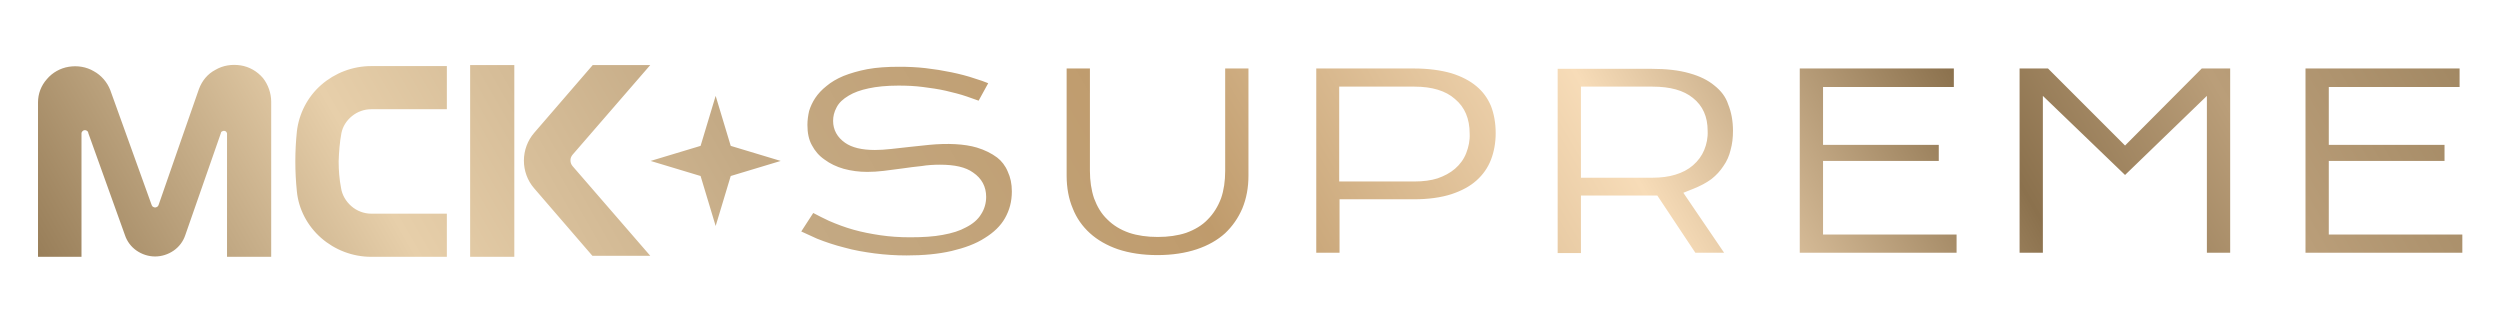 <?xml version="1.0" encoding="UTF-8"?> <svg xmlns="http://www.w3.org/2000/svg" xmlns:xlink="http://www.w3.org/1999/xlink" version="1.1" id="Layer_1" x="0px" y="0px" viewBox="0 0 730.1 95" style="enable-background:new 0 0 730.1 95;" xml:space="preserve"> <style type="text/css"> .st0{fill:url(#SVGID_1_);} .st1{fill:#FFFFFF;filter:url(#Adobe_OpacityMaskFilter);} .st2{display:none;opacity:0.43;mask:url(#path-3-inside-1_15_27_00000002346789369915877600000014597187209925447076_);} </style> <linearGradient id="SVGID_1_" gradientUnits="userSpaceOnUse" x1="642.446" y1="-111.279" x2="88.251" y2="208.685"> <stop offset="0" style="stop-color:#A28863"></stop> <stop offset="0.1" style="stop-color:#BA9E79"></stop> <stop offset="0.2" style="stop-color:#8B714D"></stop> <stop offset="0.35" style="stop-color:#F7DCB8"></stop> <stop offset="0.53" style="stop-color:#BF9B6C"></stop> <stop offset="0.7" style="stop-color:#C4AA85"></stop> <stop offset="0.85" style="stop-color:#E7CFAA"></stop> <stop offset="1" style="stop-color:#987E59"></stop> </linearGradient> <path class="st0" d="M79.2,29.7V75H66.3V38.9c-0.1-0.2-0.2-0.4-0.3-0.5c-0.2-0.1-0.4-0.2-0.6-0.2c-0.2,0-0.4,0.1-0.6,0.2 c-0.2,0.1-0.3,0.3-0.3,0.5L54.1,68.7c-0.6,1.8-1.8,3.4-3.4,4.5c-1.6,1.1-3.5,1.7-5.4,1.7c-1.9,0-3.8-0.6-5.4-1.7 c-1.6-1.1-2.8-2.7-3.4-4.5L25.8,38.9c0-0.2-0.1-0.5-0.3-0.6c-0.2-0.2-0.4-0.3-0.7-0.3c-0.2,0-0.5,0.1-0.7,0.3 c-0.2,0.2-0.3,0.4-0.3,0.6V75H11.1V29.9c0-2.5,0.9-4.9,2.6-6.8c1.6-1.9,3.9-3.2,6.4-3.6c2.5-0.4,5.1,0,7.3,1.3 c2.2,1.2,3.9,3.2,4.8,5.5l12.1,33.6c0.1,0.2,0.2,0.4,0.4,0.5c0.2,0.1,0.4,0.2,0.6,0.2c0.2,0,0.4-0.1,0.6-0.2 c0.2-0.1,0.3-0.3,0.4-0.5c2.8-8.2,10.5-30.1,11.8-33.9c0.9-2.4,2.5-4.4,4.8-5.6c2.2-1.3,4.8-1.7,7.4-1.3c2.5,0.4,4.8,1.7,6.5,3.7 C78.3,24.7,79.2,27.2,79.2,29.7z M150.2,19h-12.9v56h12.9V19z M167.2,48.5l22.7,26.2H173L156,55c-2-2.3-3-5.2-3-8.1 c0-3,1.1-5.9,3-8.1L173.1,19h16.8l-22.7,26.2c-0.4,0.5-0.6,1-0.6,1.6C166.6,47.5,166.8,48,167.2,48.5z M99.7,38.9 c0.4-2,1.5-3.7,3.1-5c1.6-1.3,3.6-2,5.6-2h22.1V19.3h-22.1c-5.4,0-10.6,2-14.6,5.5c-4,3.5-6.5,8.4-7.1,13.6 c-0.6,5.8-0.6,11.7,0,17.5c0.5,5.2,3.1,10.1,7.1,13.6c4,3.5,9.2,5.5,14.6,5.5h22.1V62.4h-22.1c-2.1,0-4.2-0.8-5.8-2.2 c-1.6-1.4-2.7-3.3-3-5.3c-0.5-2.6-0.7-5.2-0.7-7.8C99,44.3,99.2,41.6,99.7,38.9z M213.4,42.6L209,28l-4.4,14.6L190,47l14.6,4.4 L209,66l4.4-14.6L228,47L213.4,42.6z M500.7,25c-1.9-1.6-4.4-2.8-7.3-3.6c-3.1-0.9-6.8-1.3-11.1-1.3h-27.4v53.8h6.8V57.1l22.3,0 l11.1,16.7h8.4l-11.9-17.5l3-1.2c2-0.8,3.7-1.7,5.2-2.8c1.4-1.1,2.6-2.4,3.5-3.8c1-1.4,1.7-3,2.1-4.7c0.5-1.8,0.7-3.6,0.7-5.6 c0-2.9-0.5-5.5-1.4-7.7C504,28.3,502.6,26.5,500.7,25z M497.7,43.8c-0.7,1.7-1.8,3.2-3.3,4.5c-1.4,1.2-3.1,2.1-5.1,2.7 c-1.9,0.6-4.2,0.9-6.7,0.9h-20.9V25.3h20.9c5.2,0,9.1,1.1,11.8,3.3c2.9,2.3,4.3,5.5,4.3,9.6C498.8,40.2,498.4,42.1,497.7,43.8z M719.1,68.5v5.3h-45.8V20h45v5.4h-38.2v16.9h33.8V47h-33.8v21.5H719.1z M643,20h8.3v53.8h-6.8V28l-23.9,23.1L596.6,28v45.8h-6.8V20 h8.3l22.5,22.5L643,20z M532.4,68.5h39v5.3h-45.8V20h45v5.4h-38.2v16.9h33.8V47h-33.8V68.5z M357.8,20h6.8v31.3 c0,3.5-0.6,6.7-1.8,9.6c-1.2,2.8-2.9,5.2-5,7.2c-2.2,2-5,3.6-8.3,4.7c-3.3,1.1-7.2,1.7-11.5,1.7c-4.3,0-8.2-0.6-11.5-1.7 c-3.2-1.1-6-2.7-8.2-4.7c-2.2-2-3.9-4.4-5-7.2c-1.2-2.8-1.8-6.1-1.8-9.6V20h6.8v29.9c0,2.9,0.4,5.6,1.2,8c0.9,2.4,2.1,4.5,3.9,6.2 c1.7,1.7,3.8,3,6.4,3.9c2.4,0.8,5.2,1.2,8.3,1.2c3.1,0,5.9-0.4,8.3-1.2c2.5-0.9,4.7-2.2,6.3-3.9c1.7-1.7,3-3.8,3.9-6.2 c0.8-2.3,1.2-5,1.2-8V20z M431.2,25.2c-1.9-1.6-4.4-2.9-7.3-3.8c-3.1-0.9-6.8-1.4-11-1.4h-28.5v53.8h6.8V58.2l21.7,0 c4.2,0,7.9-0.5,11-1.5c3-1,5.4-2.3,7.3-4c1.9-1.7,3.3-3.7,4.2-6c0.9-2.3,1.4-5,1.4-7.8c0-3-0.5-5.7-1.4-8 C434.4,28.6,433.1,26.8,431.2,25.2z M428.2,44.7c-0.7,1.8-1.8,3.3-3.3,4.6c-1.4,1.2-3.1,2.1-5.1,2.8c-1.9,0.6-4.2,0.9-6.7,0.9h-22 V25.3h22c5.1,0,9.1,1.2,11.8,3.6c2.9,2.4,4.3,5.8,4.3,10.1C429.3,41,428.9,42.9,428.2,44.7z M294.3,50.1c0.8,1.7,1.2,3.6,1.2,5.8 c0,3-0.7,5.5-2,7.8c-1.3,2.3-3.3,4.2-5.9,5.8c-2.6,1.7-5.9,2.9-9.7,3.8c-3.9,0.9-8.3,1.3-13.1,1.3c-3.2,0-6.3-0.2-9.4-0.6 c-3-0.4-6-0.9-8.8-1.7c-2.8-0.7-5.5-1.6-8-2.6c-1.6-0.7-3.1-1.4-4.6-2.1l3.5-5.4c1.5,0.8,3.1,1.6,4.6,2.3c2.3,1,4.7,1.9,7.2,2.6 c2.5,0.7,5.1,1.2,7.8,1.6c2.7,0.4,5.6,0.6,8.7,0.6c3.7,0,6.9-0.2,9.5-0.7c2.8-0.5,5-1.2,6.8-2.2c2-1,3.5-2.3,4.4-3.8 c1-1.5,1.5-3.3,1.5-5.1c0-3-1.3-5.4-3.8-7.1c-2.2-1.6-5.4-2.3-9.7-2.3c-1.7,0-3.6,0.1-5.4,0.4c-1.8,0.2-3.7,0.4-5.6,0.7 c-1.8,0.2-3.6,0.5-5.4,0.7c-1.7,0.2-3.3,0.3-4.8,0.3c-2.4,0-4.7-0.3-6.9-0.9c-2.1-0.6-4-1.5-5.6-2.7c-1.6-1.1-2.8-2.5-3.7-4.2 c-0.9-1.6-1.3-3.6-1.3-5.9c0-1.4,0.2-2.8,0.5-4.1c0.4-1.3,1-2.6,1.8-3.8c0.8-1.2,1.9-2.4,3.3-3.5c1.3-1.1,3-2.1,4.9-2.9 c2-0.8,4.4-1.5,7-2c2.7-0.5,5.8-0.7,9.3-0.7c2.5,0,5.1,0.1,7.7,0.4c2.6,0.3,5.1,0.7,7.5,1.2c2.4,0.5,4.8,1.1,7.1,1.9 c1.3,0.4,2.5,0.8,3.7,1.3l-2.8,5.1c-1.1-0.4-2.2-0.8-3.4-1.2c-2-0.7-4.1-1.2-6.2-1.7c-2.2-0.5-4.4-0.8-6.7-1.1 c-2.3-0.3-4.7-0.4-7.1-0.4c-3.5,0-6.4,0.3-8.7,0.8c-2.4,0.5-4.3,1.2-5.8,2.1c-1.7,1-2.9,2.1-3.6,3.5c-0.7,1.3-1,2.6-1,3.9 c0,2.6,1.2,4.8,3.5,6.4c2,1.4,4.9,2.1,8.7,2.1c1.4,0,3-0.1,4.8-0.3c1.7-0.2,3.5-0.4,5.4-0.6c1.9-0.2,3.8-0.4,5.7-0.6 c5.3-0.5,10.2-0.3,13.9,0.8c2.3,0.7,4.3,1.7,5.9,2.9C292.5,47,293.6,48.4,294.3,50.1z"></path> <defs> <filter id="Adobe_OpacityMaskFilter" filterUnits="userSpaceOnUse" x="227.5" y="13.5" width="488.9" height="65.3"> <feColorMatrix type="matrix" values="1 0 0 0 0 0 1 0 0 0 0 0 1 0 0 0 0 0 1 0"></feColorMatrix> </filter> </defs> <mask maskUnits="userSpaceOnUse" x="227.5" y="13.5" width="488.9" height="65.3" id="path-3-inside-1_15_27_00000002346789369915877600000014597187209925447076_"> <path class="st1" d="M238,57.8c2.1,1.2,4.2,2.3,6.4,3.2c2.2,0.9,4.4,1.7,6.7,2.4c2.3,0.6,4.7,1.1,7.3,1.5c2.6,0.3,5.3,0.5,8.2,0.5 c3.5,0,6.4-0.2,8.9-0.7c2.4-0.5,4.4-1.1,5.9-1.9c1.6-0.8,2.7-1.8,3.4-2.9c0.7-1.1,1.1-2.3,1.1-3.6c0-2.1-0.9-3.7-2.6-4.9 c-1.7-1.2-4.4-1.8-8.1-1.8c-1.6,0-3.3,0.1-5.1,0.3c-1.8,0.2-3.6,0.4-5.4,0.7c-1.8,0.2-3.6,0.5-5.4,0.7c-1.7,0.2-3.4,0.3-4.9,0.3 c-2.6,0-5.1-0.3-7.5-1c-2.4-0.7-4.5-1.7-6.3-3c-1.8-1.3-3.3-3-4.4-5c-1.1-2-1.6-4.3-1.6-7c0-1.6,0.2-3.1,0.6-4.7 c0.4-1.6,1.1-3,2.1-4.4c1-1.4,2.2-2.7,3.7-4c1.5-1.2,3.3-2.3,5.4-3.2c2.1-0.9,4.6-1.6,7.4-2.1c2.8-0.5,6-0.8,9.6-0.8 c2.6,0,5.2,0.1,7.8,0.4c2.6,0.3,5.1,0.7,7.6,1.2c2.5,0.5,4.9,1.1,7.2,1.9c2.3,0.7,4.4,1.5,6.4,2.4l-5.1,9.5c-1.6-0.7-3.4-1.4-5.2-2 c-1.9-0.6-3.8-1.1-5.9-1.6c-2-0.4-4.2-0.8-6.4-1c-2.2-0.3-4.4-0.4-6.6-0.4c-3.2,0-5.9,0.2-8,0.7c-2.1,0.5-3.7,1.1-4.9,1.8 c-1.2,0.7-2.1,1.5-2.6,2.4c-0.5,0.9-0.7,1.8-0.7,2.7c0,1.7,0.8,3.1,2.3,4.2c1.6,1.1,3.9,1.6,7.1,1.6c1.3,0,2.7-0.1,4.4-0.3 c1.7-0.2,3.4-0.4,5.2-0.6c1.8-0.2,3.7-0.4,5.6-0.6c1.9-0.2,3.8-0.3,5.6-0.3c3.4,0,6.4,0.4,9,1.1c2.6,0.8,4.8,1.9,6.6,3.3 c1.8,1.4,3.1,3.1,4,5.1c0.9,2,1.4,4.2,1.4,6.7c0,3.3-0.8,6.3-2.3,8.9c-1.5,2.6-3.7,4.8-6.6,6.6c-2.8,1.8-6.3,3.1-10.3,4.1 c-4,0.9-8.5,1.4-13.4,1.4c-3.3,0-6.4-0.2-9.5-0.6c-3.1-0.4-6.1-1-8.9-1.7c-2.8-0.8-5.5-1.7-8.1-2.7c-2.6-1.1-4.9-2.2-7.1-3.5 L238,57.8z M308.7,17.3h11.7v31.8c0,2.6,0.4,4.9,1.1,7c0.7,2,1.8,3.7,3.2,5.1c1.4,1.4,3.2,2.5,5.3,3.2c2.1,0.7,4.5,1.1,7.3,1.1 c2.8,0,5.2-0.4,7.3-1.1c2.1-0.7,3.9-1.8,5.3-3.2c1.4-1.4,2.5-3.1,3.2-5.1c0.7-2,1.1-4.4,1.1-7V17.3h11.7v33.2 c0,3.8-0.6,7.2-1.9,10.3c-1.3,3.1-3.1,5.8-5.6,8c-2.4,2.2-5.4,3.9-9,5.1c-3.5,1.2-7.5,1.8-12.1,1.8c-4.5,0-8.6-0.6-12.1-1.8 c-3.5-1.2-6.5-2.9-8.9-5.1c-2.4-2.2-4.3-4.9-5.6-8c-1.3-3.1-1.9-6.6-1.9-10.3V17.3z M380.1,17.3h30.4c4.4,0,8.3,0.5,11.5,1.4 c3.3,1,5.9,2.4,8.1,4.2c2.1,1.8,3.7,4,4.8,6.6c1.1,2.6,1.6,5.6,1.6,8.8c0,3.1-0.5,5.9-1.6,8.5c-1,2.6-2.6,4.9-4.8,6.8 c-2.1,1.9-4.8,3.4-8.1,4.5c-3.3,1.1-7.1,1.6-11.5,1.6l-18.8,0V75h-11.7V17.3z M410.9,49.5c2.2,0,4.1-0.3,5.8-0.8 c1.7-0.5,3.1-1.3,4.2-2.3c1.1-1,2-2.2,2.5-3.5c0.6-1.4,0.9-3,0.9-4.7c0-3.4-1.1-6.1-3.4-8c-2.2-1.9-5.5-2.9-10-2.9h-19v22.1H410.9z M449.4,17.3h29.4c4.4,0,8.3,0.5,11.5,1.4c3.2,0.9,5.9,2.2,8.1,4c2.1,1.7,3.7,3.9,4.8,6.4c1.1,2.5,1.6,5.4,1.6,8.5 c0,2.1-0.3,4.2-0.8,6.1c-0.5,1.9-1.3,3.7-2.4,5.3c-1.1,1.6-2.4,3.1-4,4.4c-1.6,1.3-3.5,2.3-5.7,3.1L504.3,75H490l-10.9-16.4h-0.3 l-17.7,0V75h-11.7V17.3z M479,48.4c2.2,0,4.1-0.3,5.8-0.8c1.7-0.5,3.1-1.2,4.2-2.2c1.1-0.9,2-2.1,2.5-3.4c0.6-1.4,0.8-2.9,0.8-4.5 c0-3.2-1.1-5.7-3.3-7.5c-2.2-1.8-5.6-2.7-10-2.7h-18v21H479z M518.6,17.3h49.2v10.3h-37.5v11.5h33.2v9.6h-33.2v16.1h38.2V75h-49.9 V17.3z M581.6,17.3h11.7l21,21.1l21-21.1h11.7V75h-11.7V33.5l-21,20.2l-21-20.2V75h-11.7V17.3z M663.4,17.3h49.2v10.3h-37.5v11.5 h33.2v9.6h-33.2v16.1h38.2V75h-49.9V17.3z"></path> </mask> <path class="st2" d="M238,57.8l1.5-2.6l-2.4-1.4l-1.5,2.3L238,57.8z M244.3,61l-1.2,2.7l0,0l0,0L244.3,61z M251,63.4l-0.8,2.9l0,0 l0,0L251,63.4z M258.3,64.9l-0.4,3l0,0L258.3,64.9z M275.3,64.8l0.5,3l0,0l0,0L275.3,64.8z M281.3,62.9l1.4,2.7l0,0l0,0L281.3,62.9z M284.6,60l-2.5-1.6l0,0l0,0L284.6,60z M283.1,51.4l-1.7,2.5l0,0l0,0L283.1,51.4z M269.9,49.9l0.3,3l0,0l0,0L269.9,49.9z M264.6,50.6l-0.4-3l0,0L264.6,50.6z M259.2,51.3l0.3,3l0,0l0,0L259.2,51.3z M246.8,50.6l-0.8,2.9l0,0L246.8,50.6z M240.5,47.6 l-1.8,2.4l0,0l0,0L240.5,47.6z M235.1,30.9l-2.9-0.8l0,0l0,0L235.1,30.9z M237.2,26.5l-2.5-1.7l0,0L237.2,26.5z M240.9,22.5l1.9,2.3 l0,0l0,0L240.9,22.5z M246.3,19.4l-1.1-2.8l0,0L246.3,19.4z M253.7,17.3l0.5,3l0,0l0,0L253.7,17.3z M271.1,17l-0.3,3l0,0l0,0 L271.1,17z M278.7,18.2l-0.6,2.9l0,0L278.7,18.2z M285.8,20l-0.9,2.9l0,0l0,0L285.8,20z M292.2,22.4l2.6,1.4l1.5-2.8l-2.9-1.3 L292.2,22.4z M287.1,31.9l-1.2,2.7l2.5,1.1l1.3-2.4L287.1,31.9z M281.8,29.9l-0.9,2.8l0,0l0,0L281.8,29.9z M269.6,27.3l-0.4,3l0,0 l0,0L269.6,27.3z M255,27.6l-0.7-2.9l0,0L255,27.6z M250,29.4l1.5,2.6l0,0l0,0L250,29.4z M247.4,31.9l-2.6-1.4l0,0l0,0L247.4,31.9z M249.1,38.8l-1.7,2.4l0,0l0,0L249.1,38.8z M260.6,40.1l0.3,3l0,0l0,0L260.6,40.1z M265.8,39.5l-0.4-3l0,0L265.8,39.5z M271.4,38.9 l0.3,3l0,0l0,0L271.4,38.9z M286,39.8l-0.8,2.9l0,0L286,39.8z M292.6,43l-1.9,2.3l0,0l0,0L292.6,43z M296.7,48.2l-2.7,1.2l0,0 L296.7,48.2z M295.7,63.8l-2.6-1.5l0,0L295.7,63.8z M289.1,70.4l1.6,2.5l0,0L289.1,70.4z M278.8,74.4l0.7,2.9l0,0l0,0L278.8,74.4z M255.9,75.2l0.4-3l0,0l0,0L255.9,75.2z M247,73.5l-0.8,2.9l0,0l0,0L247,73.5z M238.8,70.8l-1.1,2.8l0,0l0,0L238.8,70.8z M231.7,67.3l-2.5-1.6l-1.8,2.7l2.8,1.6L231.7,67.3z M236.5,60.4c2.2,1.2,4.4,2.3,6.6,3.3l2.5-5.5c-2.1-0.9-4.1-2-6.1-3.1 L236.5,60.4z M243.1,63.8c2.3,1,4.6,1.8,7.1,2.5l1.7-5.8c-2.2-0.6-4.3-1.4-6.4-2.3L243.1,63.8z M250.2,66.3c2.5,0.7,5,1.2,7.7,1.6 l0.8-5.9c-2.4-0.3-4.7-0.8-6.9-1.4L250.2,66.3z M257.9,67.9c2.7,0.4,5.6,0.5,8.6,0.5v-6c-2.8,0-5.3-0.2-7.8-0.5L257.9,67.9z M266.5,68.4c3.6,0,6.7-0.2,9.4-0.7l-1.1-5.9c-2.2,0.4-5,0.6-8.3,0.6V68.4z M275.9,67.7c2.6-0.5,4.9-1.2,6.8-2.2l-2.8-5.3 c-1.2,0.6-2.9,1.2-5.1,1.6L275.9,67.7z M282.7,65.5c1.9-1,3.5-2.3,4.5-4l-5.1-3.2c-0.3,0.5-1,1.2-2.2,1.8L282.7,65.5z M287.2,61.6 c1-1.6,1.5-3.4,1.5-5.2h-6c0,0.7-0.2,1.4-0.6,2L287.2,61.6z M288.7,56.4c0-3.1-1.4-5.7-3.9-7.4l-3.4,4.9c1,0.7,1.3,1.4,1.3,2.5 H288.7z M284.8,49c-2.5-1.8-5.9-2.4-9.8-2.4v6c3.4,0,5.4,0.6,6.4,1.3L284.8,49z M275,46.6c-1.7,0-3.6,0.1-5.4,0.4l0.7,6 c1.7-0.2,3.2-0.3,4.7-0.3V46.6z M269.6,46.9c-1.8,0.2-3.6,0.4-5.5,0.7l0.8,5.9c1.8-0.2,3.6-0.5,5.3-0.7L269.6,46.9z M264.1,47.6 c-1.8,0.2-3.6,0.5-5.3,0.7l0.7,6c1.8-0.2,3.6-0.5,5.4-0.7L264.1,47.6z M258.9,48.3c-1.7,0.2-3.2,0.3-4.6,0.3v6 c1.7,0,3.4-0.1,5.3-0.3L258.9,48.3z M254.2,48.6c-2.3,0-4.5-0.3-6.7-0.9l-1.6,5.8c2.7,0.7,5.4,1.1,8.3,1.1V48.6z M247.6,47.7 c-2.1-0.6-3.8-1.4-5.4-2.5l-3.5,4.9c2.2,1.6,4.6,2.7,7.3,3.4L247.6,47.7z M242.2,45.2c-1.5-1.1-2.6-2.4-3.5-4l-5.3,2.9 c1.3,2.4,3,4.4,5.2,6L242.2,45.2z M238.7,41.2c-0.8-1.5-1.3-3.3-1.3-5.5h-6c0,3.1,0.6,5.9,2,8.4L238.7,41.2z M237.5,35.6 c0-1.3,0.2-2.6,0.5-3.9l-5.8-1.6c-0.5,1.8-0.7,3.6-0.7,5.5H237.5z M238,31.8c0.4-1.2,0.9-2.4,1.7-3.6l-5-3.3 c-1.1,1.7-1.9,3.4-2.5,5.3L238,31.8z M239.7,28.2c0.8-1.1,1.8-2.2,3.1-3.3l-3.8-4.7c-1.7,1.4-3.2,2.9-4.3,4.6L239.7,28.2z M242.8,24.9c1.2-1,2.8-1.9,4.7-2.7l-2.3-5.5c-2.3,1-4.4,2.2-6.2,3.6L242.8,24.9z M247.5,22.1c1.9-0.8,4.2-1.4,6.8-1.9l-1-5.9 c-3,0.5-5.6,1.3-8,2.3L247.5,22.1z M254.2,20.3c2.6-0.5,5.6-0.7,9-0.7v-6c-3.7,0-7.1,0.3-10.1,0.8L254.2,20.3z M263.3,19.5 c2.5,0,5,0.1,7.5,0.4l0.7-6c-2.7-0.3-5.4-0.5-8.1-0.5V19.5z M270.7,20c2.5,0.3,4.9,0.6,7.3,1.1l1.2-5.9c-2.6-0.5-5.2-0.9-7.9-1.2 L270.7,20z M278.1,21.1c2.4,0.5,4.7,1.1,6.9,1.8l1.8-5.7c-2.4-0.8-4.9-1.4-7.5-2L278.1,21.1z M284.9,22.9c2.2,0.7,4.2,1.4,6.1,2.3 l2.5-5.5c-2.1-0.9-4.3-1.8-6.7-2.5L284.9,22.9z M289.6,21l-5.1,9.5l5.3,2.9l5.1-9.5L289.6,21z M288.3,29.1c-1.7-0.8-3.6-1.5-5.5-2.1 l-1.8,5.7c1.8,0.6,3.4,1.2,4.9,1.8L288.3,29.1z M282.8,27.1c-2-0.7-4-1.2-6.2-1.7l-1.3,5.9c1.9,0.4,3.8,0.9,5.6,1.5L282.8,27.1z M276.6,25.4c-2.1-0.5-4.4-0.8-6.7-1.1l-0.7,6c2.1,0.2,4.1,0.6,6.1,1L276.6,25.4z M270,24.3c-2.3-0.3-4.6-0.4-7-0.4v6 c2.1,0,4.2,0.1,6.3,0.4L270,24.3z M263,23.9c-3.3,0-6.2,0.2-8.6,0.8l1.3,5.9c1.8-0.4,4.2-0.6,7.3-0.6V23.9z M254.3,24.7 c-2.2,0.5-4.2,1.2-5.8,2.2l3.1,5.1c0.9-0.5,2.2-1,4.1-1.5L254.3,24.7z M248.5,26.8c-1.5,0.9-2.9,2.1-3.7,3.6l5.3,2.9 c0.1-0.3,0.5-0.7,1.5-1.3L248.5,26.8z M244.8,30.5c-0.7,1.3-1,2.6-1,4.1h6c0-0.3,0.1-0.7,0.4-1.3L244.8,30.5z M243.7,34.5 c0,2.8,1.3,5.1,3.6,6.7l3.5-4.9c-0.9-0.6-1.1-1.2-1.1-1.8H243.7z M247.4,41.2c2.3,1.6,5.4,2.2,8.8,2.2v-6c-2.9,0-4.6-0.5-5.4-1.1 L247.4,41.2z M256.2,43.4c1.4,0,3-0.1,4.7-0.3l-0.6-6c-1.6,0.2-2.9,0.2-4.1,0.2V43.4z M260.9,43.1c1.7-0.2,3.4-0.4,5.3-0.6l-0.7-6 c-1.8,0.2-3.6,0.4-5.2,0.6L260.9,43.1z M266.2,42.5c1.8-0.2,3.7-0.4,5.5-0.6l-0.5-6c-1.9,0.2-3.8,0.4-5.7,0.6L266.2,42.5z M271.7,41.9c1.8-0.2,3.6-0.3,5.3-0.3v-6c-1.9,0-3.9,0.1-5.9,0.3L271.7,41.9z M277,41.6c3.2,0,5.9,0.4,8.2,1l1.7-5.8 c-2.9-0.9-6.2-1.3-9.9-1.3V41.6z M285.2,42.6c2.3,0.7,4.2,1.6,5.6,2.7l3.8-4.7c-2.1-1.7-4.7-3-7.7-3.8L285.2,42.6z M290.8,45.4 c1.4,1.1,2.4,2.4,3.2,4l5.5-2.5c-1.1-2.5-2.8-4.6-4.9-6.3L290.8,45.4z M293.9,49.4c0.7,1.6,1.1,3.4,1.1,5.5h6c0-2.9-0.5-5.5-1.6-8 L293.9,49.4z M295,54.9c0,2.8-0.7,5.3-1.9,7.4l5.2,3.1c1.9-3.1,2.7-6.6,2.7-10.4H295z M293.1,62.3c-1.3,2.1-3.1,4-5.6,5.6l3.2,5.1 c3.2-2,5.8-4.5,7.6-7.6L293.1,62.3z M287.5,67.8c-2.5,1.6-5.6,2.8-9.4,3.7l1.4,5.8c4.3-1,8-2.5,11.2-4.4L287.5,67.8z M278.2,71.5 c-3.8,0.9-8,1.3-12.7,1.3v6c5.1,0,9.8-0.5,14.1-1.4L278.2,71.5z M265.4,72.8c-3.1,0-6.2-0.2-9.1-0.6l-0.8,5.9 c3.2,0.4,6.6,0.7,9.9,0.7V72.8z M256.3,72.2c-3-0.4-5.8-0.9-8.6-1.6l-1.5,5.8c3,0.8,6.1,1.4,9.3,1.8L256.3,72.2z M247.8,70.6 c-2.7-0.7-5.3-1.6-7.8-2.6l-2.2,5.6c2.7,1.1,5.5,2,8.5,2.8L247.8,70.6z M240,68c-2.5-1-4.7-2.1-6.8-3.3l-3,5.2 c2.3,1.3,4.8,2.5,7.5,3.6L240,68z M234.2,69l6.2-9.5l-5-3.3l-6.2,9.5L234.2,69z M308.7,17.3v-3h-3v3H308.7z M320.4,17.3h3v-3h-3 V17.3z M321.5,56.1l-2.8,1l0,0L321.5,56.1z M324.7,61.2l-2.1,2.1l0,0l0,0L324.7,61.2z M330,64.4l-1,2.8l0,0l0,0L330,64.4z M344.6,64.4l1,2.8l0,0l0,0L344.6,64.4z M349.8,61.2l-2.1-2.1l0,0l0,0L349.8,61.2z M353.1,56.1l2.8,1l0,0L353.1,56.1z M354.1,17.3 v-3h-3v3H354.1z M365.8,17.3h3v-3h-3V17.3z M349.4,73.9l-1-2.8l0,0L349.4,73.9z M325.2,73.9l-1,2.8l0,0L325.2,73.9z M308.7,20.3 h11.7v-6h-11.7V20.3z M317.4,17.3v31.8h6V17.3H317.4z M317.4,49.1c0,2.9,0.4,5.6,1.2,8l5.7-2c-0.6-1.7-0.9-3.7-0.9-6H317.4z M318.7,57.1c0.9,2.4,2.1,4.5,3.9,6.3l4.2-4.2c-1.1-1.1-1.9-2.4-2.5-4L318.7,57.1z M322.6,63.3c1.8,1.7,3.9,3,6.4,3.9l2-5.7 c-1.7-0.6-3.1-1.5-4.2-2.5L322.6,63.3z M329,67.2c2.5,0.8,5.3,1.2,8.3,1.2v-6c-2.5,0-4.6-0.3-6.3-0.9L329,67.2z M337.3,68.5 c3,0,5.8-0.4,8.2-1.2l-1.9-5.7c-1.7,0.6-3.8,0.9-6.3,0.9V68.5z M345.5,67.2c2.5-0.9,4.7-2.2,6.4-3.9l-4.2-4.2c-1,1-2.4,1.9-4.1,2.5 L345.5,67.2z M351.9,63.3c1.8-1.7,3.1-3.9,3.9-6.3l-5.7-2c-0.6,1.6-1.4,2.9-2.5,4L351.9,63.3z M355.9,57c0.8-2.4,1.2-5.1,1.2-8h-6 c0,2.3-0.3,4.3-0.9,6L355.9,57z M357.1,49.1V17.3h-6v31.8H357.1z M354.1,20.3h11.7v-6h-11.7V20.3z M362.8,17.3v33.2h6V17.3H362.8z M362.8,50.5c0,3.5-0.6,6.5-1.7,9.2l5.5,2.3c1.4-3.5,2.1-7.4,2.1-11.5H362.8z M361.1,59.7c-1.1,2.7-2.7,5-4.8,6.9l4,4.4 c2.8-2.5,4.9-5.5,6.3-9.1L361.1,59.7z M356.3,66.6c-2.1,1.9-4.7,3.4-7.9,4.5l1.9,5.7c3.9-1.3,7.2-3.2,10-5.8L356.3,66.6z M348.4,71.1c-3.1,1.1-6.8,1.6-11.1,1.6v6c4.8,0,9.2-0.6,13.1-2L348.4,71.1z M337.3,72.7c-4.3,0-8-0.6-11.1-1.7l-1.9,5.7 c3.9,1.3,8.3,2,13.1,2V72.7z M326.1,71.1c-3.2-1.1-5.8-2.6-7.9-4.5l-4,4.4c2.8,2.5,6.1,4.4,10,5.8L326.1,71.1z M318.2,66.6 c-2.1-1.9-3.7-4.2-4.8-6.9l-5.5,2.3c1.4,3.5,3.6,6.5,6.3,9.1L318.2,66.6z M313.4,59.7c-1.1-2.7-1.7-5.7-1.7-9.2h-6 c0,4.1,0.7,8,2.1,11.5L313.4,59.7z M311.7,50.5V17.3h-6v33.2H311.7z M380.1,17.3v-3h-3v3H380.1z M430.2,22.9l-1.9,2.3l0,0l0,0 L430.2,22.9z M434.9,29.5l-2.8,1.1l0,0l0,0L434.9,29.5z M430.2,53.6l2,2.2l0,0L430.2,53.6z M422.2,58.1l0.9,2.9l0,0l0,0L422.2,58.1z M410.6,59.7l0,3h0V59.7z M391.8,59.7l0-3l-3,0v3H391.8z M391.8,75v3h3v-3H391.8z M380.1,75h-3v3h3V75z M416.7,48.8l0.9,2.9l0,0l0,0 L416.7,48.8z M420.8,46.5l2,2.3l0,0L420.8,46.5z M423.4,43l-2.8-1.1l0,0l0,0L423.4,43z M420.8,30.3l-2,2.3l0,0l0,0L420.8,30.3z M391.8,27.5v-3h-3v3H391.8z M391.8,49.5h-3v3h3V49.5z M380.1,20.3h30.4v-6h-30.4V20.3z M410.6,20.3c4.2,0,7.8,0.5,10.7,1.3l1.7-5.8 c-3.6-1.1-7.7-1.6-12.4-1.6V20.3z M421.2,21.6c2.9,0.9,5.2,2.1,7,3.6l3.9-4.6c-2.5-2.1-5.6-3.7-9.2-4.8L421.2,21.6z M428.3,25.2 c1.8,1.5,3.1,3.3,3.9,5.4l5.6-2.2c-1.2-3.1-3.1-5.7-5.6-7.8L428.3,25.2z M432.2,30.6c0.9,2.2,1.4,4.7,1.4,7.7h6 c0-3.6-0.6-6.9-1.8-10L432.2,30.6z M433.5,38.3c0,2.7-0.5,5.2-1.3,7.4l5.6,2.2c1.2-3,1.8-6.2,1.8-9.6H433.5z M432.2,45.7 c-0.9,2.2-2.2,4-4,5.7l4,4.5c2.5-2.2,4.3-4.9,5.6-7.9L432.2,45.7z M428.2,51.4c-1.8,1.6-4.1,2.9-7,3.9l1.9,5.7 c3.6-1.2,6.6-2.9,9.1-5.1L428.2,51.4z M421.2,55.3c-2.9,0.9-6.4,1.4-10.6,1.4v6c4.7,0,8.8-0.6,12.5-1.7L421.2,55.3z M410.6,56.7 l-18.8,0l0,6l18.8,0L410.6,56.7z M388.8,59.7V75h6V59.7H388.8z M391.8,72h-11.7v6h11.7V72z M383.1,75V17.3h-6V75H383.1z M410.9,52.5 c2.4,0,4.7-0.3,6.7-0.9l-1.8-5.7c-1.3,0.4-2.9,0.6-4.9,0.6V52.5z M417.6,51.6c2-0.6,3.7-1.6,5.2-2.8l-3.9-4.5 c-0.7,0.6-1.8,1.2-3.1,1.7L417.6,51.6z M422.8,48.8c1.5-1.3,2.6-2.9,3.3-4.7l-5.6-2.2c-0.4,0.9-0.9,1.7-1.7,2.4L422.8,48.8z M426.1,44.1c0.7-1.8,1.1-3.7,1.1-5.8h-6c0,1.4-0.2,2.5-0.6,3.5L426.1,44.1z M427.2,38.3c0-4.1-1.4-7.7-4.4-10.3l-3.9,4.6 c1.5,1.2,2.3,3,2.3,5.7H427.2z M422.8,28.1c-3-2.6-7.1-3.6-11.9-3.6v6c4.1,0,6.6,0.9,8,2.1L422.8,28.1z M410.9,24.5h-19v6h19V24.5z M388.8,27.5v22.1h6V27.5H388.8z M391.8,52.5h19v-6h-19V52.5z M449.4,17.3v-3h-3v3H449.4z M490.2,18.7l-0.8,2.9l0,0l0,0L490.2,18.7z M503.1,29l-2.8,1.1l0,0l0,0L503.1,29z M503.9,43.7l2.9,0.8l0,0L503.9,43.7z M501.5,49l-2.5-1.7l0,0l0,0L501.5,49z M497.5,53.4 l1.8,2.4l0,0l0,0L497.5,53.4z M491.8,56.5l-1.1-2.8l-3.5,1.4l2.1,3.1L491.8,56.5z M504.3,75v3h5.7l-3.2-4.7L504.3,75z M490,75 l-2.5,1.7l0.9,1.3h1.6V75z M479.1,58.6l2.5-1.7l-0.9-1.3h-1.6V58.6z M478.8,58.6l0,3h0V58.6z M461.1,58.6l0-3l-3,0v3H461.1z M461.1,75v3h3v-3H461.1z M449.4,75h-3v3h3V75z M484.8,47.7l-0.9-2.9l0,0L484.8,47.7z M489,45.5l-1.9-2.3l0,0l0,0L489,45.5z M491.5,42.1l-2.8-1.2l0,0l0,0L491.5,42.1z M489,30.1l-1.9,2.3l0,0l0,0L489,30.1z M461.1,27.5v-3h-3v3H461.1z M461.1,48.4h-3v3h3 V48.4z M449.4,20.3h29.4v-6h-29.4V20.3z M478.7,20.3c4.2,0,7.8,0.4,10.7,1.3l1.7-5.8c-3.6-1-7.7-1.5-12.4-1.5V20.3z M489.4,21.6 c2.9,0.8,5.2,2,7,3.4l3.8-4.6c-2.5-2.1-5.6-3.6-9.2-4.6L489.4,21.6z M496.4,25c1.8,1.4,3,3.2,3.9,5.2l5.5-2.3 c-1.2-3-3.1-5.5-5.6-7.6L496.4,25z M500.3,30.2c0.9,2.1,1.4,4.5,1.4,7.4h6c0-3.5-0.6-6.8-1.8-9.7L500.3,30.2z M501.7,37.6 c0,1.9-0.2,3.7-0.7,5.4l5.8,1.5c0.6-2.2,0.9-4.5,0.9-6.9H501.7z M501,42.9c-0.4,1.6-1.1,3.1-2,4.4l5,3.3c1.3-1.9,2.2-4,2.8-6.2 L501,42.9z M499,47.4c-0.9,1.3-2,2.5-3.4,3.6l3.7,4.7c1.9-1.5,3.4-3.2,4.7-5.1L499,47.4z M495.7,51c-1.4,1.1-3,2-5,2.7l2.1,5.6 c2.4-0.9,4.6-2.1,6.5-3.6L495.7,51z M489.3,58.2l12.6,18.5l5-3.4l-12.6-18.5L489.3,58.2z M504.3,72H490v6h14.3V72z M492.5,73.3 l-10.9-16.4l-5,3.3l10.9,16.4L492.5,73.3z M479.1,55.6h-0.3v6h0.3V55.6z M478.8,55.6l-17.7,0l0,6l17.7,0L478.8,55.6z M458.1,58.6V75 h6V58.6H458.1z M461.1,72h-11.7v6h11.7V72z M452.4,75V17.3h-6V75H452.4z M479,51.4c2.4,0,4.7-0.3,6.7-0.9l-1.8-5.7 c-1.3,0.4-2.9,0.6-4.9,0.6V51.4z M485.7,50.5c2-0.6,3.8-1.5,5.2-2.8l-3.9-4.6c-0.7,0.6-1.8,1.2-3.1,1.6L485.7,50.5z M490.9,47.8 c1.5-1.2,2.6-2.8,3.4-4.6l-5.6-2.3c-0.4,0.9-0.9,1.6-1.6,2.2L490.9,47.8z M494.3,43.2c0.7-1.8,1.1-3.7,1.1-5.7h-6 c0,1.3-0.2,2.4-0.6,3.3L494.3,43.2z M495.4,37.6c0-4-1.4-7.4-4.5-9.8l-3.7,4.7c1.4,1.1,2.2,2.7,2.2,5.1H495.4z M490.9,27.8 c-3-2.4-7.1-3.3-11.9-3.3v6c4.1,0,6.7,0.8,8.1,2L490.9,27.8z M479,24.5h-18v6h18V24.5z M458.1,27.5v21h6v-21H458.1z M461.1,51.4h18 v-6h-18V51.4z M518.6,17.3v-3h-3v3H518.6z M567.7,17.3h3v-3h-3V17.3z M567.7,27.5v3h3v-3H567.7z M530.3,27.5v-3h-3v3H530.3z M530.3,39.1h-3v3h3V39.1z M563.5,39.1h3v-3h-3V39.1z M563.5,48.7v3h3v-3H563.5z M530.3,48.7v-3h-3v3H530.3z M530.3,64.8h-3v3h3 V64.8z M568.5,64.8h3v-3h-3V64.8z M568.5,75v3h3v-3H568.5z M518.6,75h-3v3h3V75z M518.6,20.3h49.2v-6h-49.2V20.3z M564.7,17.3v10.3 h6V17.3H564.7z M567.7,24.5h-37.5v6h37.5V24.5z M527.3,27.5v11.5h6V27.5H527.3z M530.3,42.1h33.2v-6h-33.2V42.1z M560.5,39.1v9.6h6 v-9.6H560.5z M563.5,45.7h-33.2v6h33.2V45.7z M527.3,48.7v16.1h6V48.7H527.3z M530.3,67.8h38.2v-6h-38.2V67.8z M565.5,64.8V75h6 V64.8H565.5z M568.5,72h-49.9v6h49.9V72z M521.6,75V17.3h-6V75H521.6z M581.6,17.3v-3h-3v3H581.6z M593.3,17.3l2.1-2.1l-0.9-0.9 h-1.2V17.3z M614.2,38.3l-2.1,2.1l2.1,2.1l2.1-2.1L614.2,38.3z M635.2,17.3v-3H634l-0.9,0.9L635.2,17.3z M646.9,17.3h3v-3h-3V17.3z M646.9,75v3h3v-3H646.9z M635.2,75h-3v3h3V75z M635.2,33.5h3v-7.1l-5.1,4.9L635.2,33.5z M614.2,53.7l-2.1,2.2l2.1,2l2.1-2 L614.2,53.7z M593.3,33.5l2.1-2.2l-5.1-4.9v7.1H593.3z M593.3,75v3h3v-3H593.3z M581.6,75h-3v3h3V75z M581.6,20.3h11.7v-6h-11.7 V20.3z M591.1,19.4l21,21.1l4.2-4.2l-21-21.1L591.1,19.4z M616.4,40.4l21-21.1l-4.2-4.2l-21,21.1L616.4,40.4z M635.2,20.3h11.7v-6 h-11.7V20.3z M643.9,17.3V75h6V17.3H643.9z M646.9,72h-11.7v6h11.7V72z M638.2,75V33.5h-6V75H638.2z M633.1,31.3l-21,20.2l4.2,4.3 l21-20.2L633.1,31.3z M616.3,51.5l-21-20.2l-4.2,4.3l21,20.2L616.3,51.5z M590.3,33.5V75h6V33.5H590.3z M593.3,72h-11.7v6h11.7V72z M584.6,75V17.3h-6V75H584.6z M663.4,17.3v-3h-3v3H663.4z M712.5,17.3h3v-3h-3V17.3z M712.5,27.5v3h3v-3H712.5z M675.1,27.5v-3h-3v3 H675.1z M675.1,39.1h-3v3h3V39.1z M708.3,39.1h3v-3h-3V39.1z M708.3,48.7v3h3v-3H708.3z M675.1,48.7v-3h-3v3H675.1z M675.1,64.8h-3 v3h3V64.8z M713.3,64.8h3v-3h-3V64.8z M713.3,75v3h3v-3H713.3z M663.4,75h-3v3h3V75z M663.4,20.3h49.2v-6h-49.2V20.3z M709.5,17.3 v10.3h6V17.3H709.5z M712.5,24.5h-37.5v6h37.5V24.5z M672.1,27.5v11.5h6V27.5H672.1z M675.1,42.1h33.2v-6h-33.2V42.1z M705.3,39.1 v9.6h6v-9.6H705.3z M708.3,45.7h-33.2v6h33.2V45.7z M672.1,48.7v16.1h6V48.7H672.1z M675.1,67.8h38.2v-6h-38.2V67.8z M710.3,64.8V75 h6V64.8H710.3z M713.3,72h-49.9v6h49.9V72z M666.4,75V17.3h-6V75H666.4z"></path> </svg> 